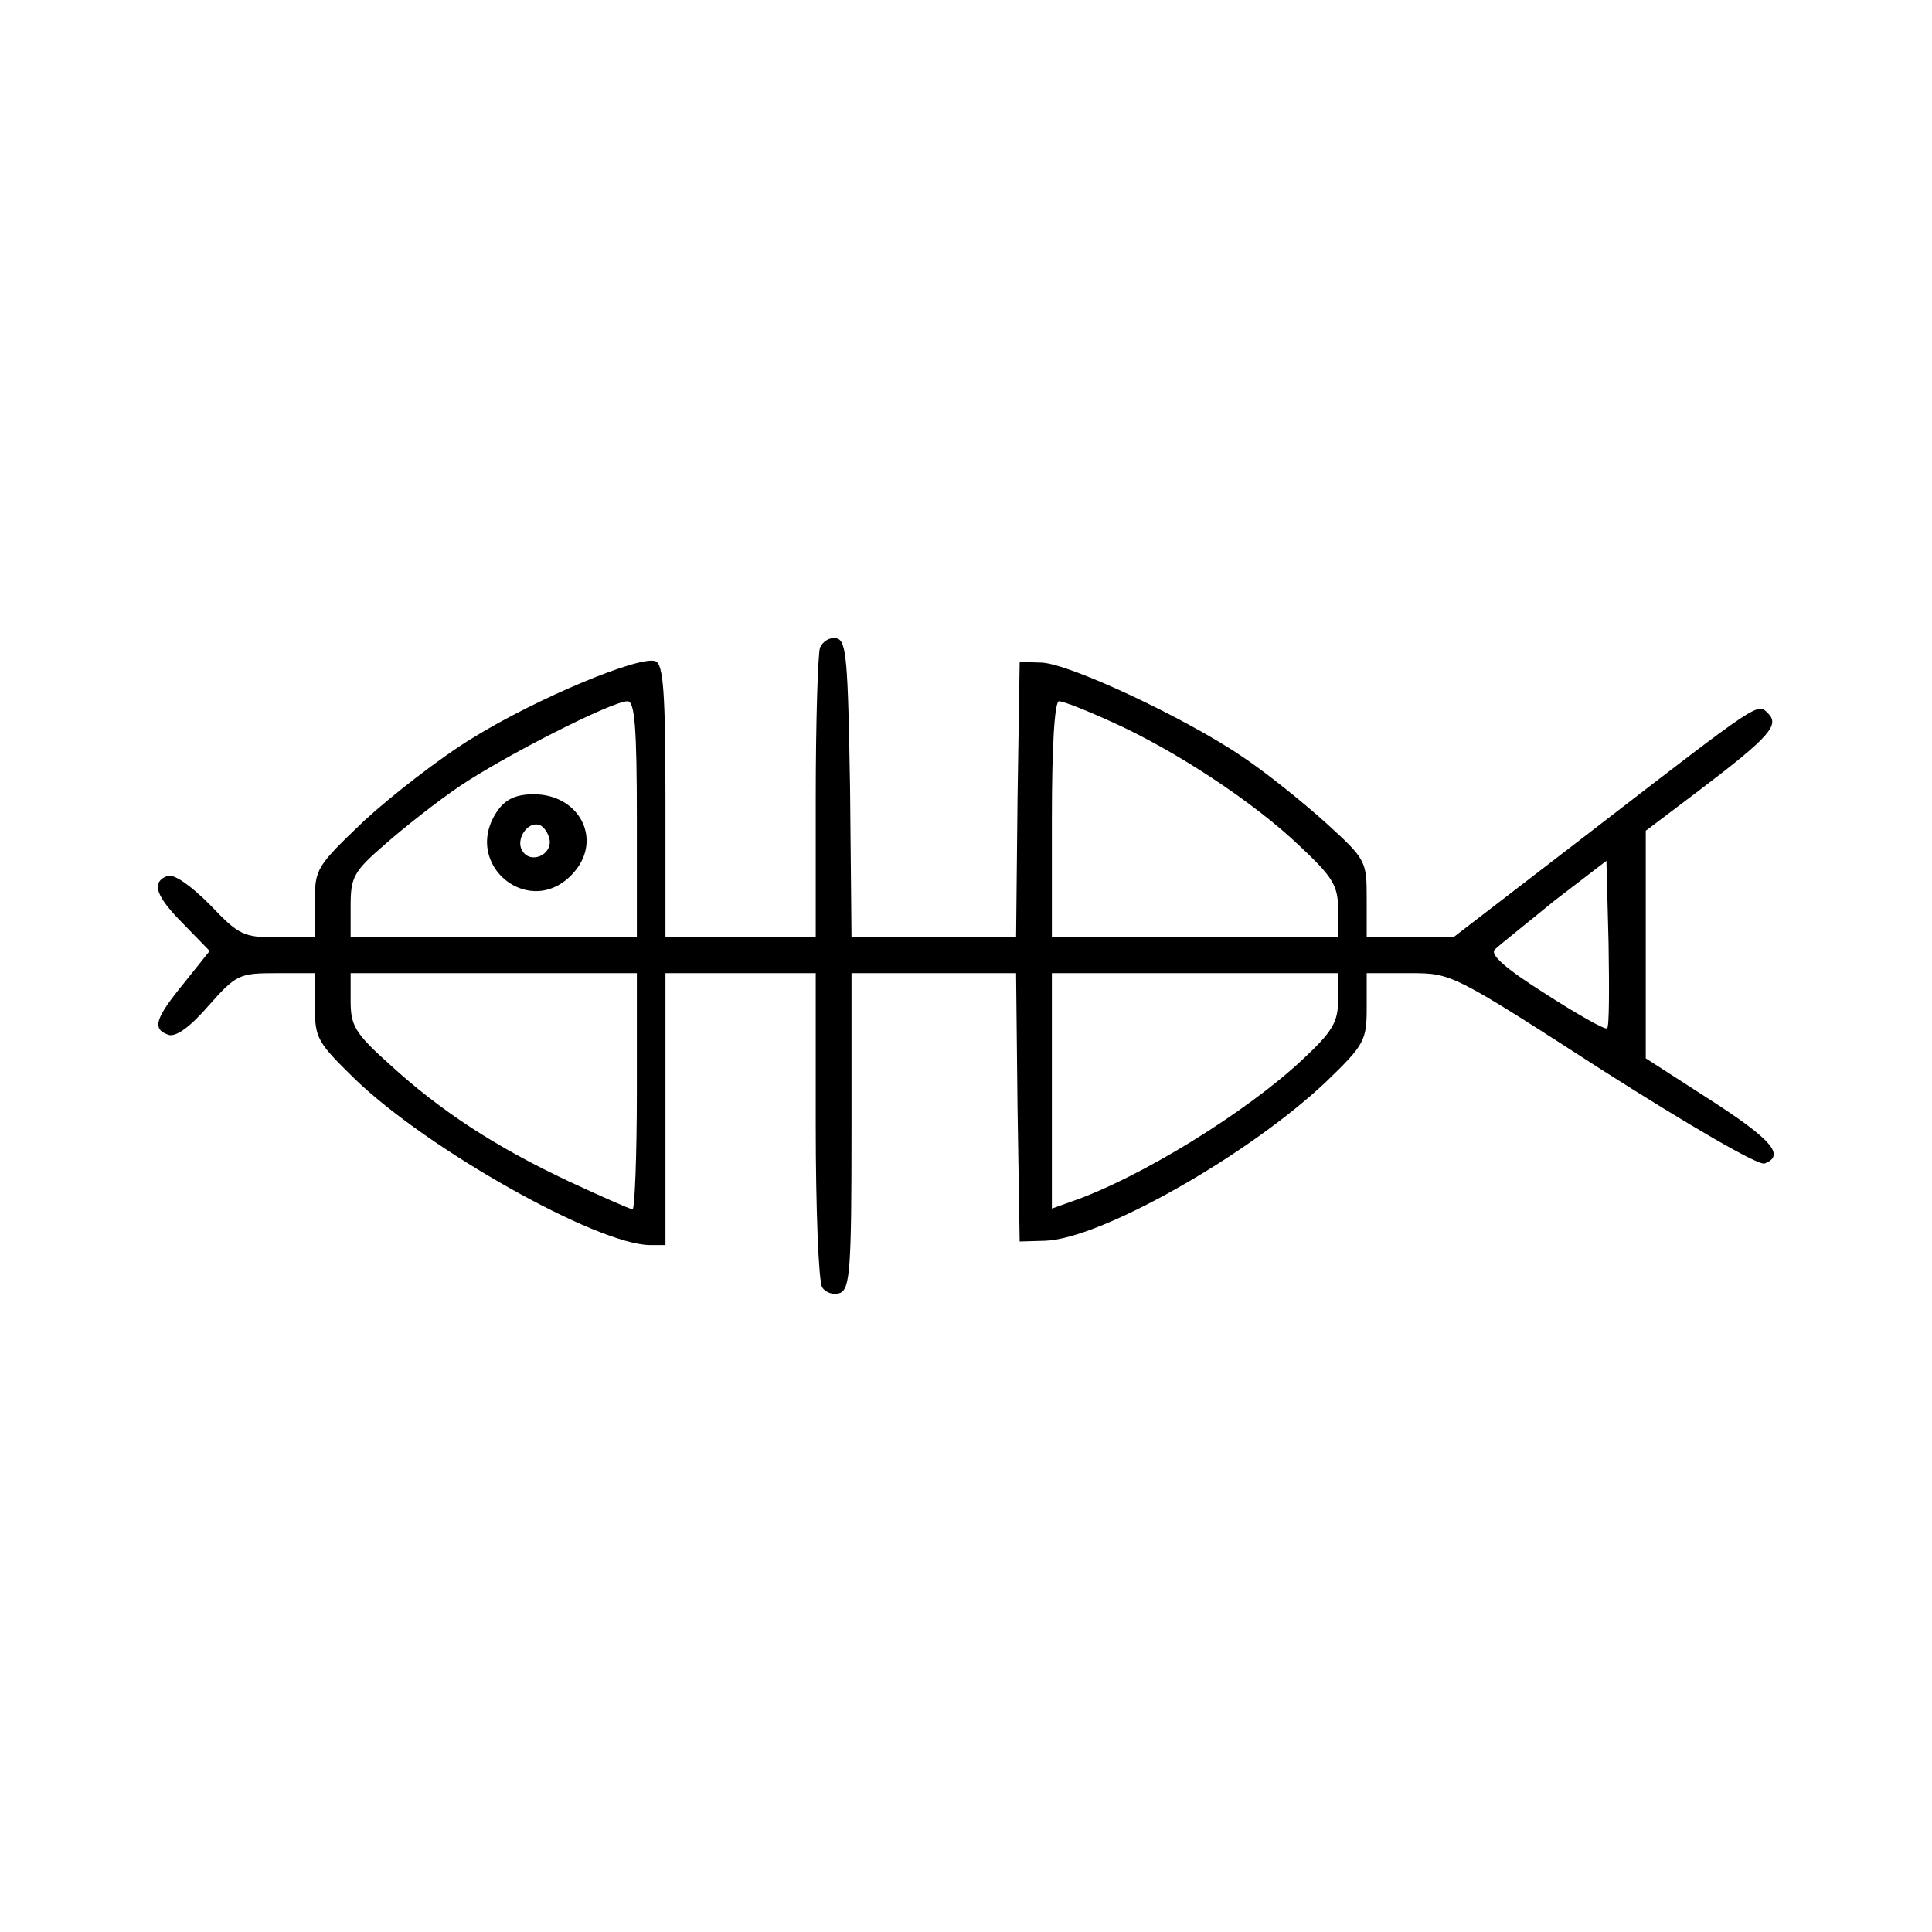 <?xml version="1.0" standalone="no"?>
<!DOCTYPE svg PUBLIC "-//W3C//DTD SVG 20010904//EN"
 "http://www.w3.org/TR/2001/REC-SVG-20010904/DTD/svg10.dtd">
<svg version="1.0" xmlns="http://www.w3.org/2000/svg"
 width="270pt" height="270pt" viewBox="0 0 270 270"
 preserveAspectRatio="xMidYMid meet">
<g transform="translate(0,270) scale(0.1,-0.1)"
fill="#000000" stroke="none">
<path d="M1146 1795 c-3 -9 -6 -104 -6 -211 l0 -194 -105 0 -105 0 0 190 c0
153 -3 192 -14 196 -22 8 -164 -51 -255 -107 -46 -28 -114 -81 -152 -116 -67
-64 -69 -67 -69 -114 l0 -49 -52 0 c-48 0 -54 3 -95 46 -27 27 -50 43 -59 40
-23 -9 -17 -28 23 -68 l36 -37 -36 -45 c-40 -49 -45 -64 -22 -72 10 -4 30 10
56 40 39 44 43 46 95 46 l54 0 0 -47 c0 -44 4 -50 55 -100 102 -99 339 -232
413 -233 l22 0 0 190 0 190 105 0 105 0 0 -212 c0 -117 4 -219 9 -227 5 -8 16
-11 25 -8 14 6 16 34 16 227 l0 220 115 0 115 0 2 -187 3 -188 35 1 c77 2 284
119 393 222 54 52 57 58 57 104 l0 48 60 0 c59 0 59 0 270 -136 121 -77 217
-133 226 -130 29 11 11 33 -76 89 l-90 58 0 159 0 159 78 59 c96 73 109 89 93
105 -15 15 -9 19 -245 -163 l-195 -150 -60 0 -61 0 0 54 c0 53 -1 55 -57 106
-31 28 -83 70 -116 92 -79 54 -241 130 -281 132 l-31 1 -3 -192 -2 -193 -115
0 -115 0 -2 207 c-3 182 -5 208 -19 211 -9 2 -19 -4 -23 -13z m-256 -240 l0
-165 -200 0 -200 0 0 44 c0 40 4 48 48 86 26 23 73 60 104 81 62 42 213 119
235 119 10 0 13 -36 13 -165z m664 136 c89 -40 198 -112 262 -173 47 -44 54
-56 54 -89 l0 -39 -200 0 -200 0 0 165 c0 106 4 165 10 165 6 0 39 -13 74 -29z
m692 -428 c-2 -3 -41 19 -86 48 -57 36 -78 55 -71 62 6 6 44 36 83 68 l73 56
3 -115 c1 -63 1 -117 -2 -119z m-1356 -88 c0 -91 -3 -165 -6 -165 -3 0 -44 18
-89 39 -102 48 -179 98 -251 164 -48 43 -54 54 -54 88 l0 39 200 0 200 0 0
-165z m980 128 c0 -31 -7 -44 -50 -84 -79 -74 -227 -165 -322 -198 l-28 -10 0
165 0 164 200 0 200 0 0 -37z"/>
<path d="M696 1568 c-54 -76 47 -157 107 -86 39 46 6 108 -57 108 -25 0 -39
-7 -50 -22z m72 -41 c4 -22 -27 -35 -38 -16 -10 15 7 42 24 36 6 -2 12 -11 14
-20z"/>
</g>
</svg>
